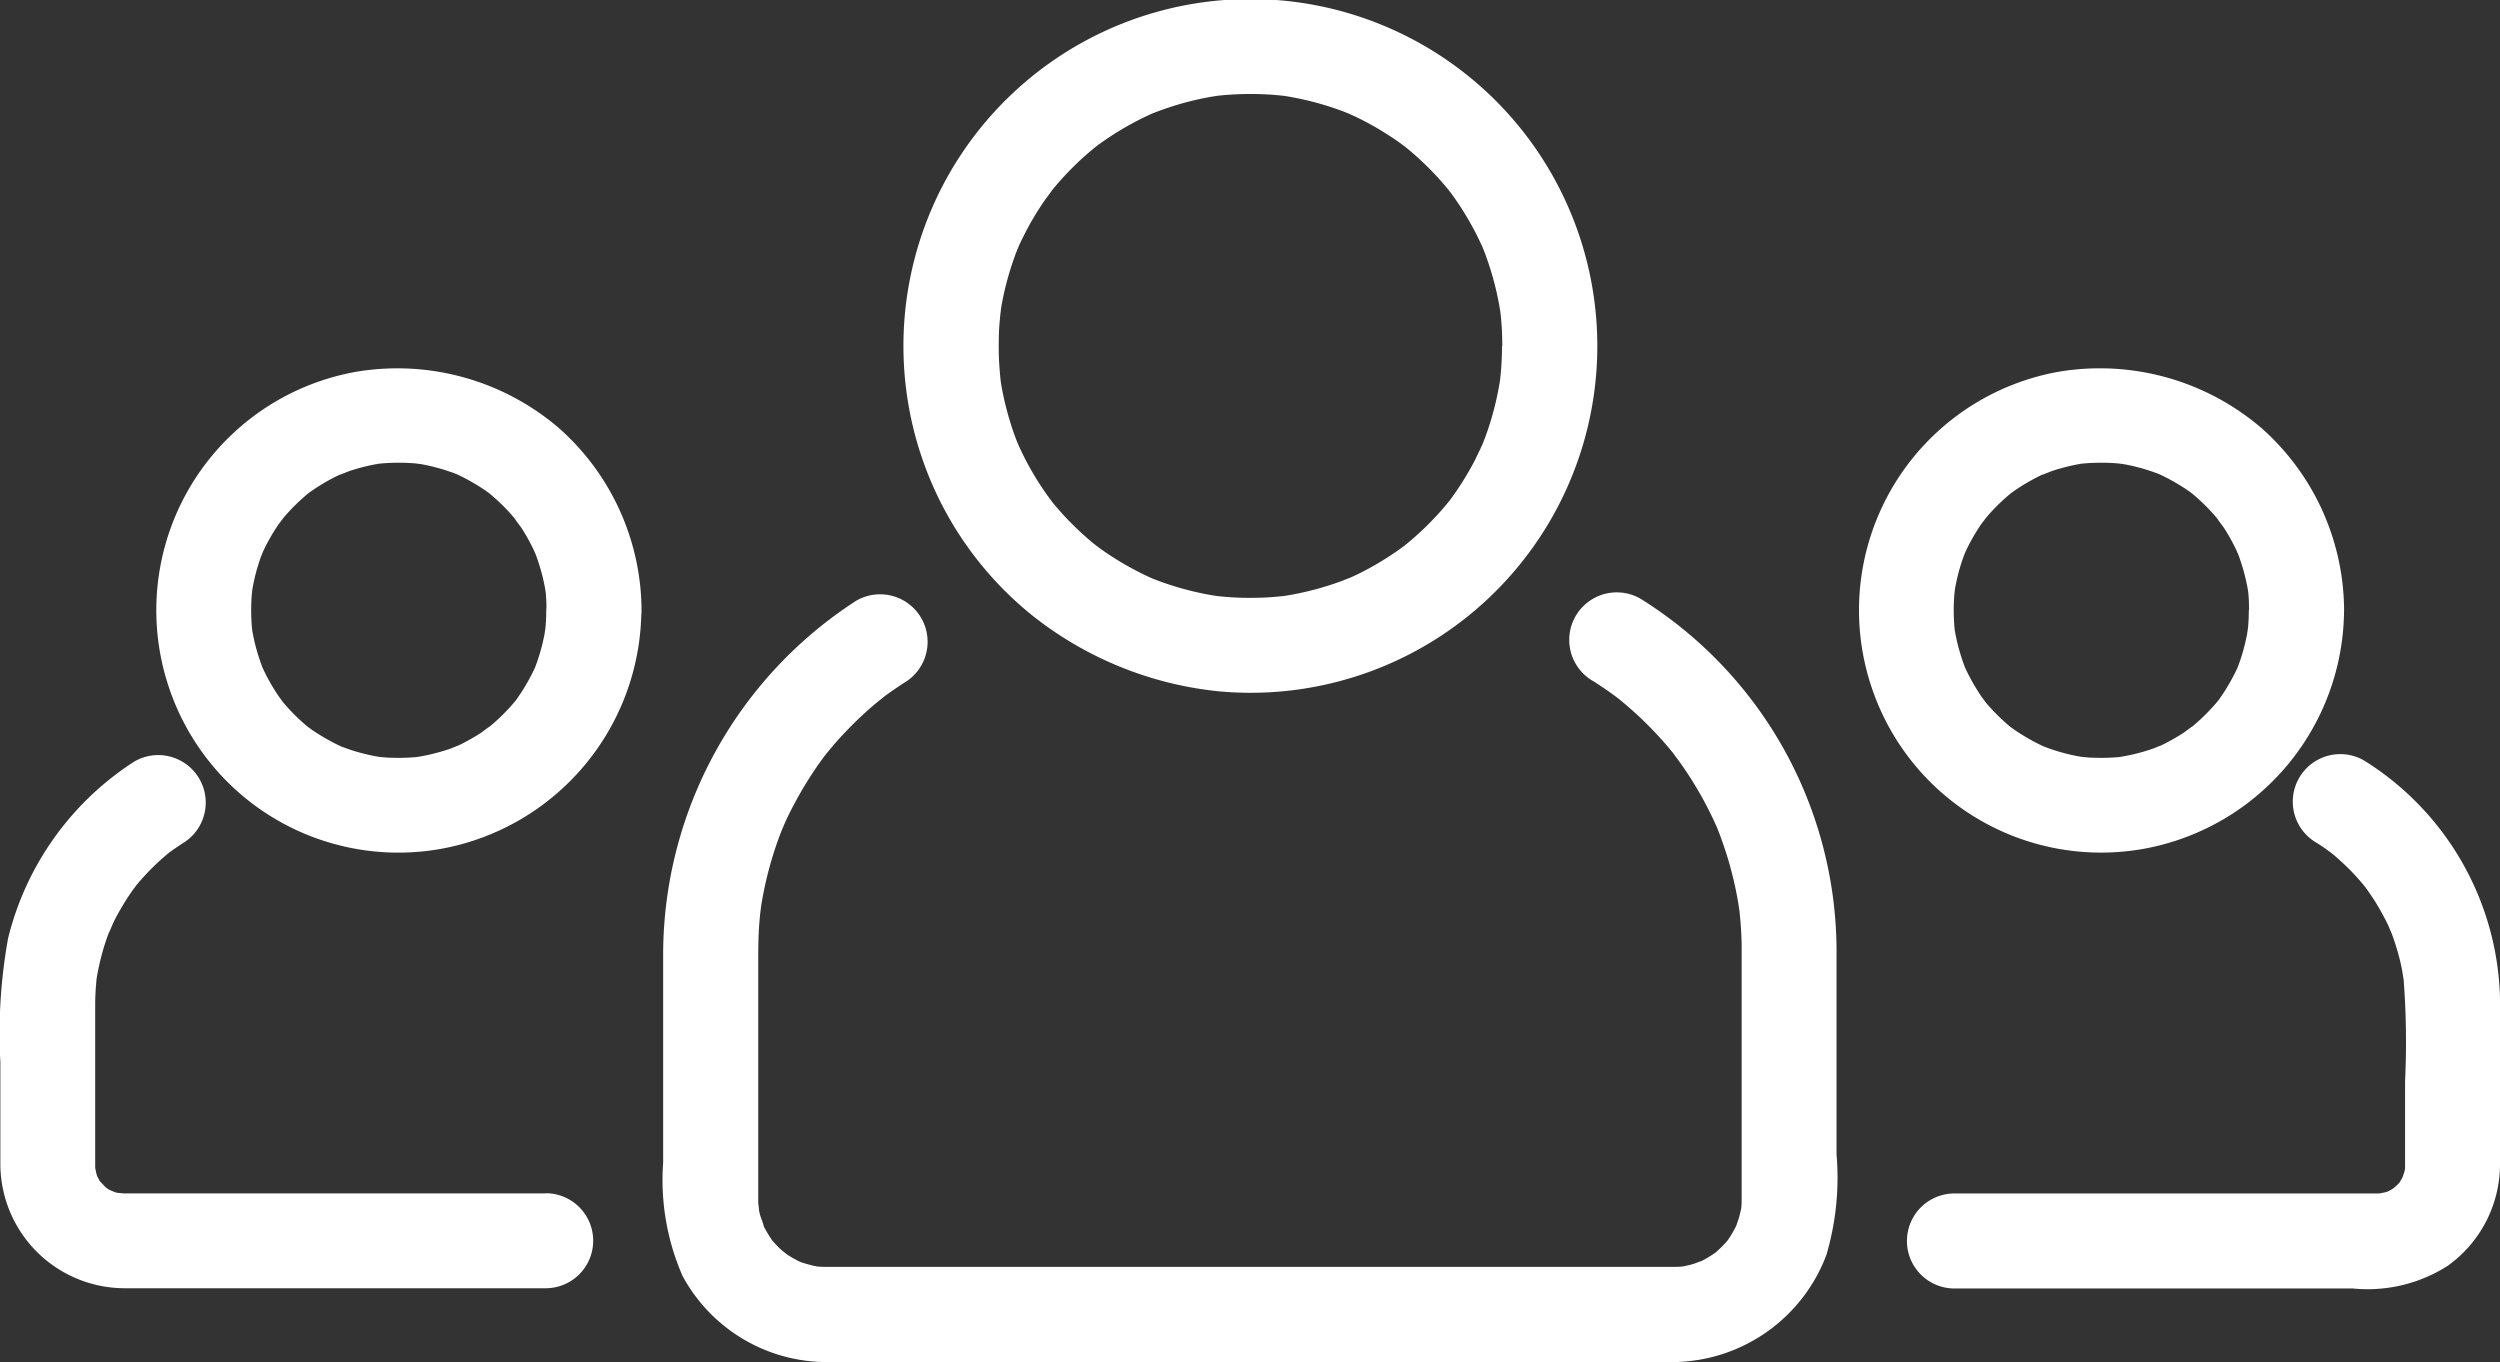 <svg xmlns="http://www.w3.org/2000/svg" width="82.673" height="45.042" viewBox="0 0 82.673 45.042">
  <rect x="0" y="0" width="82.673" height="45.042" fill="#333333" stroke="none"/>
  <g id="equipe" transform="translate(-9.036 -228.553)">
    <path id="Caminho_12" data-name="Caminho 12" d="M361.638,239.995q0,.375-.028.75c-.009.123-.022.246-.035.37-.044.417.054-.344-.011.069a9.825,9.825,0,0,1-.375,1.524c-.037.114-.078.226-.119.338-.024.066-.178.442-.019.066-.092.218-.2.431-.3.642a9.919,9.919,0,0,1-.805,1.3c-.234.324.209-.259-.04.053-.073.091-.149.18-.225.269-.152.178-.314.347-.478.513s-.338.324-.513.478c-.088.077-.179.151-.269.225q-.2.161.041-.03-.094.07-.189.139a9.9,9.9,0,0,1-1.2.736c-.21.11-.425.209-.642.3.374-.163,0-.007-.066.019-.149.057-.3.107-.452.156a9.853,9.853,0,0,1-1.41.338c-.412.07.348-.039-.069.011-.123.015-.246.025-.369.035-.291.024-.584.029-.876.027-.25,0-.5-.017-.748-.037q-.185-.016-.368-.039c.418.05.007,0-.067-.017a9.829,9.829,0,0,1-1.516-.393c-.113-.038-.224-.081-.336-.123-.379-.144.307.138-.063-.024-.217-.095-.428-.2-.637-.311a9.911,9.911,0,0,1-1.287-.82c.322.239.005,0-.05-.044q-.135-.112-.266-.229c-.176-.154-.343-.318-.508-.484s-.32-.341-.472-.519c-.076-.089-.149-.18-.222-.272.261.327-.058-.088-.1-.153a9.913,9.913,0,0,1-.723-1.212c-.054-.105-.1-.213-.154-.32-.03-.065-.183-.438-.029-.061-.105-.258-.2-.522-.278-.788a9.866,9.866,0,0,1-.321-1.416c.065.417,0,0,0-.071q-.018-.185-.03-.371c-.02-.292-.022-.585-.016-.878,0-.249.023-.5.046-.745.007-.074.065-.489,0-.071.017-.121.039-.241.061-.361a9.831,9.831,0,0,1,.411-1.509c.04-.112.083-.223.127-.334-.149.378,0,.005.029-.061.1-.215.206-.425.319-.633s.235-.408.362-.606c.063-.1.13-.2.2-.292.045-.065.361-.483.1-.153a9.959,9.959,0,0,1,.944-1.037c.168-.163.345-.316.525-.466.054-.045.37-.288.05-.045.124-.095.253-.184.382-.273a9.906,9.906,0,0,1,1.221-.709q.16-.078.322-.15c.369-.167-.314.125.063-.024.26-.1.525-.189.792-.269.231-.069.466-.126.7-.178.119-.026.239-.048.358-.07.073-.013.485-.072.067-.017a10.032,10.032,0,0,1,1.619-.07c.248.008.5.029.743.056.417.044-.344-.054.069.011.12.019.24.042.36.066a9.834,9.834,0,0,1,1.5.429c.067.024.442.178.066.019.109.046.217.1.324.146.214.1.422.211.629.326s.4.24.6.368c.1.064.194.132.29.2.057.041.374.283.057.036a9.972,9.972,0,0,1,1.038.944c.163.168.316.345.466.525.045.054.288.37.044.05.071.093.139.189.206.285a9.91,9.91,0,0,1,.723,1.212c.054.105.1.213.154.32.03.065.183.438.029.061.09.221.168.447.242.674a9.853,9.853,0,0,1,.338,1.41c.07.412-.039-.348.011.069.015.123.025.246.035.37.02.249.026.5.028.75a1.571,1.571,0,0,0,3.142,0,11.473,11.473,0,1,0-22.346,3.661,11.416,11.416,0,0,0,3.635,5.229,11.831,11.831,0,0,0,6.241,2.534,11.466,11.466,0,0,0,12.47-11.423,1.571,1.571,0,1,0-3.142,0Z" transform="translate(-302.932)" fill="#fff"/>
    <path id="Caminho_13" data-name="Caminho 13" d="M284.139,374.684q.33.21.648.438c.042.03.387.295.1.069.1.08.2.163.3.247a12.272,12.272,0,0,1,1.212,1.175c.175.193.34.393.5.6-.229-.287.038.056.068.1q.114.158.224.32a12.2,12.2,0,0,1,.85,1.471q.086.177.167.357c.182.4-.118-.3.047.111.1.246.186.5.269.748a12.119,12.119,0,0,1,.415,1.693c.009.053.073.5.023.121.018.136.031.272.044.409.026.276.039.553.047.829,0,.143,0,.286,0,.429V391.8c0,.1,0,.152-.008.253-.02.418.066-.334-.008.072-.021.12-.054.237-.087.354-.02.069-.165.447-.007.074a3.822,3.822,0,0,1-.346.62c-.22.331.214-.248-.044.053a3.868,3.868,0,0,1-.332.332c-.293.267.271-.186-.053.044-.1.068-.2.128-.3.187s-.211.109-.319.159c.363-.167,0-.016-.074.007-.116.037-.235.062-.354.087-.4.086.345-.026-.072.008-.086.007-.174.008-.261.008h-28c-.111,0-.142,0-.252-.008-.418-.02.334.066-.072-.008-.12-.021-.237-.054-.354-.087q-.115-.034-.228-.076.285.128.046.019a3.828,3.828,0,0,1-.608-.364c.32.227.013,0-.044-.055-.087-.079-.166-.166-.246-.253-.267-.293.186.271-.044-.053-.068-.1-.128-.2-.187-.3s-.109-.211-.159-.319c.173.377-.016-.107-.04-.191-.033-.118-.055-.238-.076-.358.073.406.012,0,.008-.077,0-.052,0-.106,0-.158v-7.7c0-.422,0-.842.028-1.263.009-.138.022-.275.035-.412.005-.053.065-.507.011-.126.038-.269.09-.535.145-.8a12.1,12.1,0,0,1,.488-1.666c.046-.124.1-.247.145-.37-.139.344.031-.061.053-.108.109-.239.23-.473.354-.7a12.192,12.192,0,0,1,.913-1.432c.257-.351-.2.246.073-.094.081-.1.166-.2.25-.3.169-.2.347-.388.529-.575s.371-.365.564-.54q.145-.13.295-.256c.05-.042.487-.386.191-.16.242-.185.494-.356.749-.523a1.571,1.571,0,0,0-1.586-2.713,13.942,13.942,0,0,0-6.381,11.636v6.947a7.919,7.919,0,0,0,.642,3.745,5.428,5.428,0,0,0,4.8,2.847h27.943a5.47,5.47,0,0,0,5.084-3.547,9.061,9.061,0,0,0,.334-3.317v-6.7a13.75,13.75,0,0,0-6.475-11.675,1.571,1.571,0,0,0-1.586,2.713Zm21.685-2.343q0,.372-.042.743c.044-.417,0-.012-.018.064-.022.119-.05.236-.078.354a6.385,6.385,0,0,1-.213.684c-.138.379.141-.305-.024.061-.064.143-.138.282-.213.42a6.453,6.453,0,0,1-.373.595c-.226.327.212-.256-.037.053-.073.091-.151.178-.229.264a6.467,6.467,0,0,1-.5.49c-.087.078-.178.151-.268.224.326-.262-.088.05-.156.1a6.472,6.472,0,0,1-.609.352c-.1.054-.212.1-.32.151.371-.167,0-.009-.065.016a6.411,6.411,0,0,1-.689.2c-.118.028-.237.05-.356.072q-.268.042.055,0-.122.014-.245.023a6.584,6.584,0,0,1-.748.014c-.124,0-.247-.014-.371-.025-.417-.036.342.058-.067-.009a6.386,6.386,0,0,1-.7-.163c-.115-.032-.228-.071-.34-.11q-.112-.04-.222-.083.289.126.049.019a6.45,6.45,0,0,1-.623-.33c-.1-.06-.2-.124-.3-.189-.059-.039-.377-.278-.059-.03a6.488,6.488,0,0,1-1.069-1.069c.252.313.011,0-.03-.059-.067-.1-.128-.2-.189-.3a6.389,6.389,0,0,1-.33-.623c-.172-.364.121.315-.024-.061-.043-.111-.079-.224-.116-.338a6.4,6.4,0,0,1-.2-.819c-.075-.408.035.348-.009-.067-.013-.123-.019-.247-.025-.371a6.555,6.555,0,0,1,.014-.748c.005-.075.06-.489,0-.07.017-.12.041-.239.065-.358a6.4,6.4,0,0,1,.227-.807c.023-.068.177-.441.016-.065.046-.108.1-.214.151-.32a6.43,6.43,0,0,1,.352-.609c.063-.1.131-.193.2-.288-.234.325,0,.009.043-.048a6.48,6.48,0,0,1,.566-.587c.085-.079.175-.154.264-.229q.2-.162-.041.031.094-.069.191-.135a6.457,6.457,0,0,1,.706-.417c.1-.054.212-.1.32-.151-.387.174.1-.028.178-.055a6.418,6.418,0,0,1,.932-.234c.408-.075-.348.035.067-.009.165-.017.33-.024.5-.028a6.537,6.537,0,0,1,.869.041c-.417-.044-.012,0,.065.018.158.029.314.068.47.109s.305.091.456.142q.112.04.222.083-.289-.125-.049-.019a6.432,6.432,0,0,1,.723.391c.1.061.2.128.292.194q.209.153-.037-.036.092.072.18.148a6.487,6.487,0,0,1,.587.566c.106.114.2.234.3.355-.262-.326.05.088.1.156a6.468,6.468,0,0,1,.4.715c.033.066.185.435.032.057.06.147.11.3.159.448a6.4,6.4,0,0,1,.2.819q.042.268,0-.055.014.122.023.245c.014.165.017.332.019.5a1.571,1.571,0,1,0,3.142,0,8.089,8.089,0,0,0-2.734-6.026,8.213,8.213,0,0,0-6.689-1.863,8.009,8.009,0,0,0-6.232,10.344,8,8,0,0,0,9.038,5.433,8.067,8.067,0,0,0,6.616-7.889,1.571,1.571,0,0,0-3.142,0Z" transform="translate(-222.422 -123.611)" fill="#fff"/>
    <path id="Caminho_14" data-name="Caminho 14" d="M85.634,380.029q.164.1.324.215c.044.03.385.293.1.065.2.16.393.335.579.513s.359.371.527.567c.035.041.3.382.074.088.1.138.2.282.294.426.142.218.268.445.388.675.06.116.115.234.169.353-.156-.339.021.057.041.11a7.861,7.861,0,0,1,.239.756c.035.129.063.259.091.39.015.069.1.638.053.247a27.5,27.5,0,0,1,.057,3.483v2.792q0,.124-.012.247.047-.324-.006-.06c-.017.078-.161.44,0,.071a2.48,2.48,0,0,1-.17.306c-.2.33.218-.24-.042.046-.053.058-.349.3-.032.059a2.512,2.512,0,0,1-.3.184c-.342.19.313-.1-.061.02-.08.026-.468.088-.055.037a2.274,2.274,0,0,1-.25.012H73.668a1.571,1.571,0,0,0,0,3.142H86.845a4.918,4.918,0,0,0,3.139-.752,4.135,4.135,0,0,0,1.725-3.32v-5.043a9.541,9.541,0,0,0-4.488-8.341,1.571,1.571,0,0,0-1.586,2.713ZM27.1,372.341q0,.372-.042.743c.044-.417,0-.012-.018.064-.022.119-.05.236-.078.354a6.382,6.382,0,0,1-.213.684c-.138.379.141-.305-.024.061-.064.143-.138.282-.213.42a6.454,6.454,0,0,1-.373.595c-.226.327.212-.256-.037.053-.073.091-.151.178-.229.264a6.458,6.458,0,0,1-.5.49c-.087.078-.178.151-.268.224.326-.262-.088.05-.156.1a6.471,6.471,0,0,1-.609.352c-.1.054-.212.1-.32.151.371-.167,0-.009-.065.016a6.4,6.4,0,0,1-.689.2c-.118.028-.237.05-.356.072q-.268.042.055,0-.122.014-.245.023a6.556,6.556,0,0,1-.748.014c-.124,0-.247-.014-.371-.025-.417-.036.342.058-.067-.009a6.393,6.393,0,0,1-.7-.163c-.115-.032-.228-.071-.34-.11q-.112-.04-.222-.083.289.125.049.019a6.439,6.439,0,0,1-.623-.33c-.1-.059-.2-.124-.3-.189-.059-.039-.378-.278-.059-.03a6.489,6.489,0,0,1-1.069-1.069c.252.313.011,0-.03-.059-.067-.1-.128-.2-.189-.3a6.412,6.412,0,0,1-.33-.623c-.172-.364.121.315-.024-.061-.043-.111-.079-.224-.116-.338a6.423,6.423,0,0,1-.2-.819c-.075-.408.035.348-.009-.067-.013-.123-.019-.247-.025-.371a6.545,6.545,0,0,1,.014-.748c.005-.075.06-.489,0-.07.017-.12.041-.239.065-.358a6.4,6.4,0,0,1,.227-.807c.024-.069.177-.441.016-.065.046-.108.1-.214.151-.32a6.471,6.471,0,0,1,.352-.609c.063-.1.131-.193.2-.288-.233.325,0,.009.044-.048a6.48,6.48,0,0,1,.566-.587c.085-.079.175-.154.264-.229q.2-.162-.041.031.094-.069.191-.135a6.459,6.459,0,0,1,.706-.417c.1-.054.212-.1.32-.151-.387.174.1-.028.178-.055a6.42,6.42,0,0,1,.932-.234c.408-.075-.348.035.067-.009.165-.017.33-.024.5-.028a6.533,6.533,0,0,1,.869.041c-.417-.044-.012,0,.064.018.158.029.314.068.47.109s.305.091.456.142q.112.04.222.083-.289-.125-.049-.019a6.41,6.41,0,0,1,.723.391c.1.061.2.128.292.194q.209.153-.037-.036.092.072.18.148a6.49,6.49,0,0,1,.587.566c.106.114.2.234.3.355-.262-.326.05.088.1.156a6.462,6.462,0,0,1,.4.715c.033.066.185.435.032.057.06.147.11.3.159.448a6.419,6.419,0,0,1,.2.819q.042.268,0-.055.014.122.023.245c.014.165.017.332.019.5a1.571,1.571,0,0,0,3.142,0,8.089,8.089,0,0,0-2.734-6.026,8.213,8.213,0,0,0-6.689-1.862A8.009,8.009,0,0,0,14.591,374.8a8,8,0,0,0,9.038,5.433,8.067,8.067,0,0,0,6.616-7.888,1.571,1.571,0,0,0-3.142,0Zm-.022,19.288H13.166c-.131,0-.516-.058-.131.008a2.458,2.458,0,0,1-.345-.095c.365.12.033.007-.05-.039s-.361-.276-.059-.025c-.07-.058-.393-.439-.144-.11a2.5,2.5,0,0,1-.184-.3c-.19-.342.1.313-.02-.061-.026-.08-.088-.468-.037-.055a2.412,2.412,0,0,1-.012-.249v-5.313c0-.278.017-.554.043-.83.043-.454-.055.324.019-.123.022-.133.051-.265.08-.4a7.9,7.9,0,0,1,.217-.771c.041-.126.089-.25.137-.373-.135.35.079-.164.109-.227.114-.236.246-.463.383-.686.068-.111.142-.219.215-.327.029-.043.292-.388.065-.1a8,8,0,0,1,1.185-1.2c.333-.277-.255.184.1-.071.105-.077.215-.148.324-.22a1.571,1.571,0,1,0-1.586-2.713,9.7,9.7,0,0,0-4.173,5.852,17.65,17.65,0,0,0-.254,4.09v3.392a4.117,4.117,0,0,0,4.112,4.082H27.081a1.571,1.571,0,0,0,0-3.142Z" transform="translate(0 -123.611)" fill="#fff"/>
  </g>
</svg>
